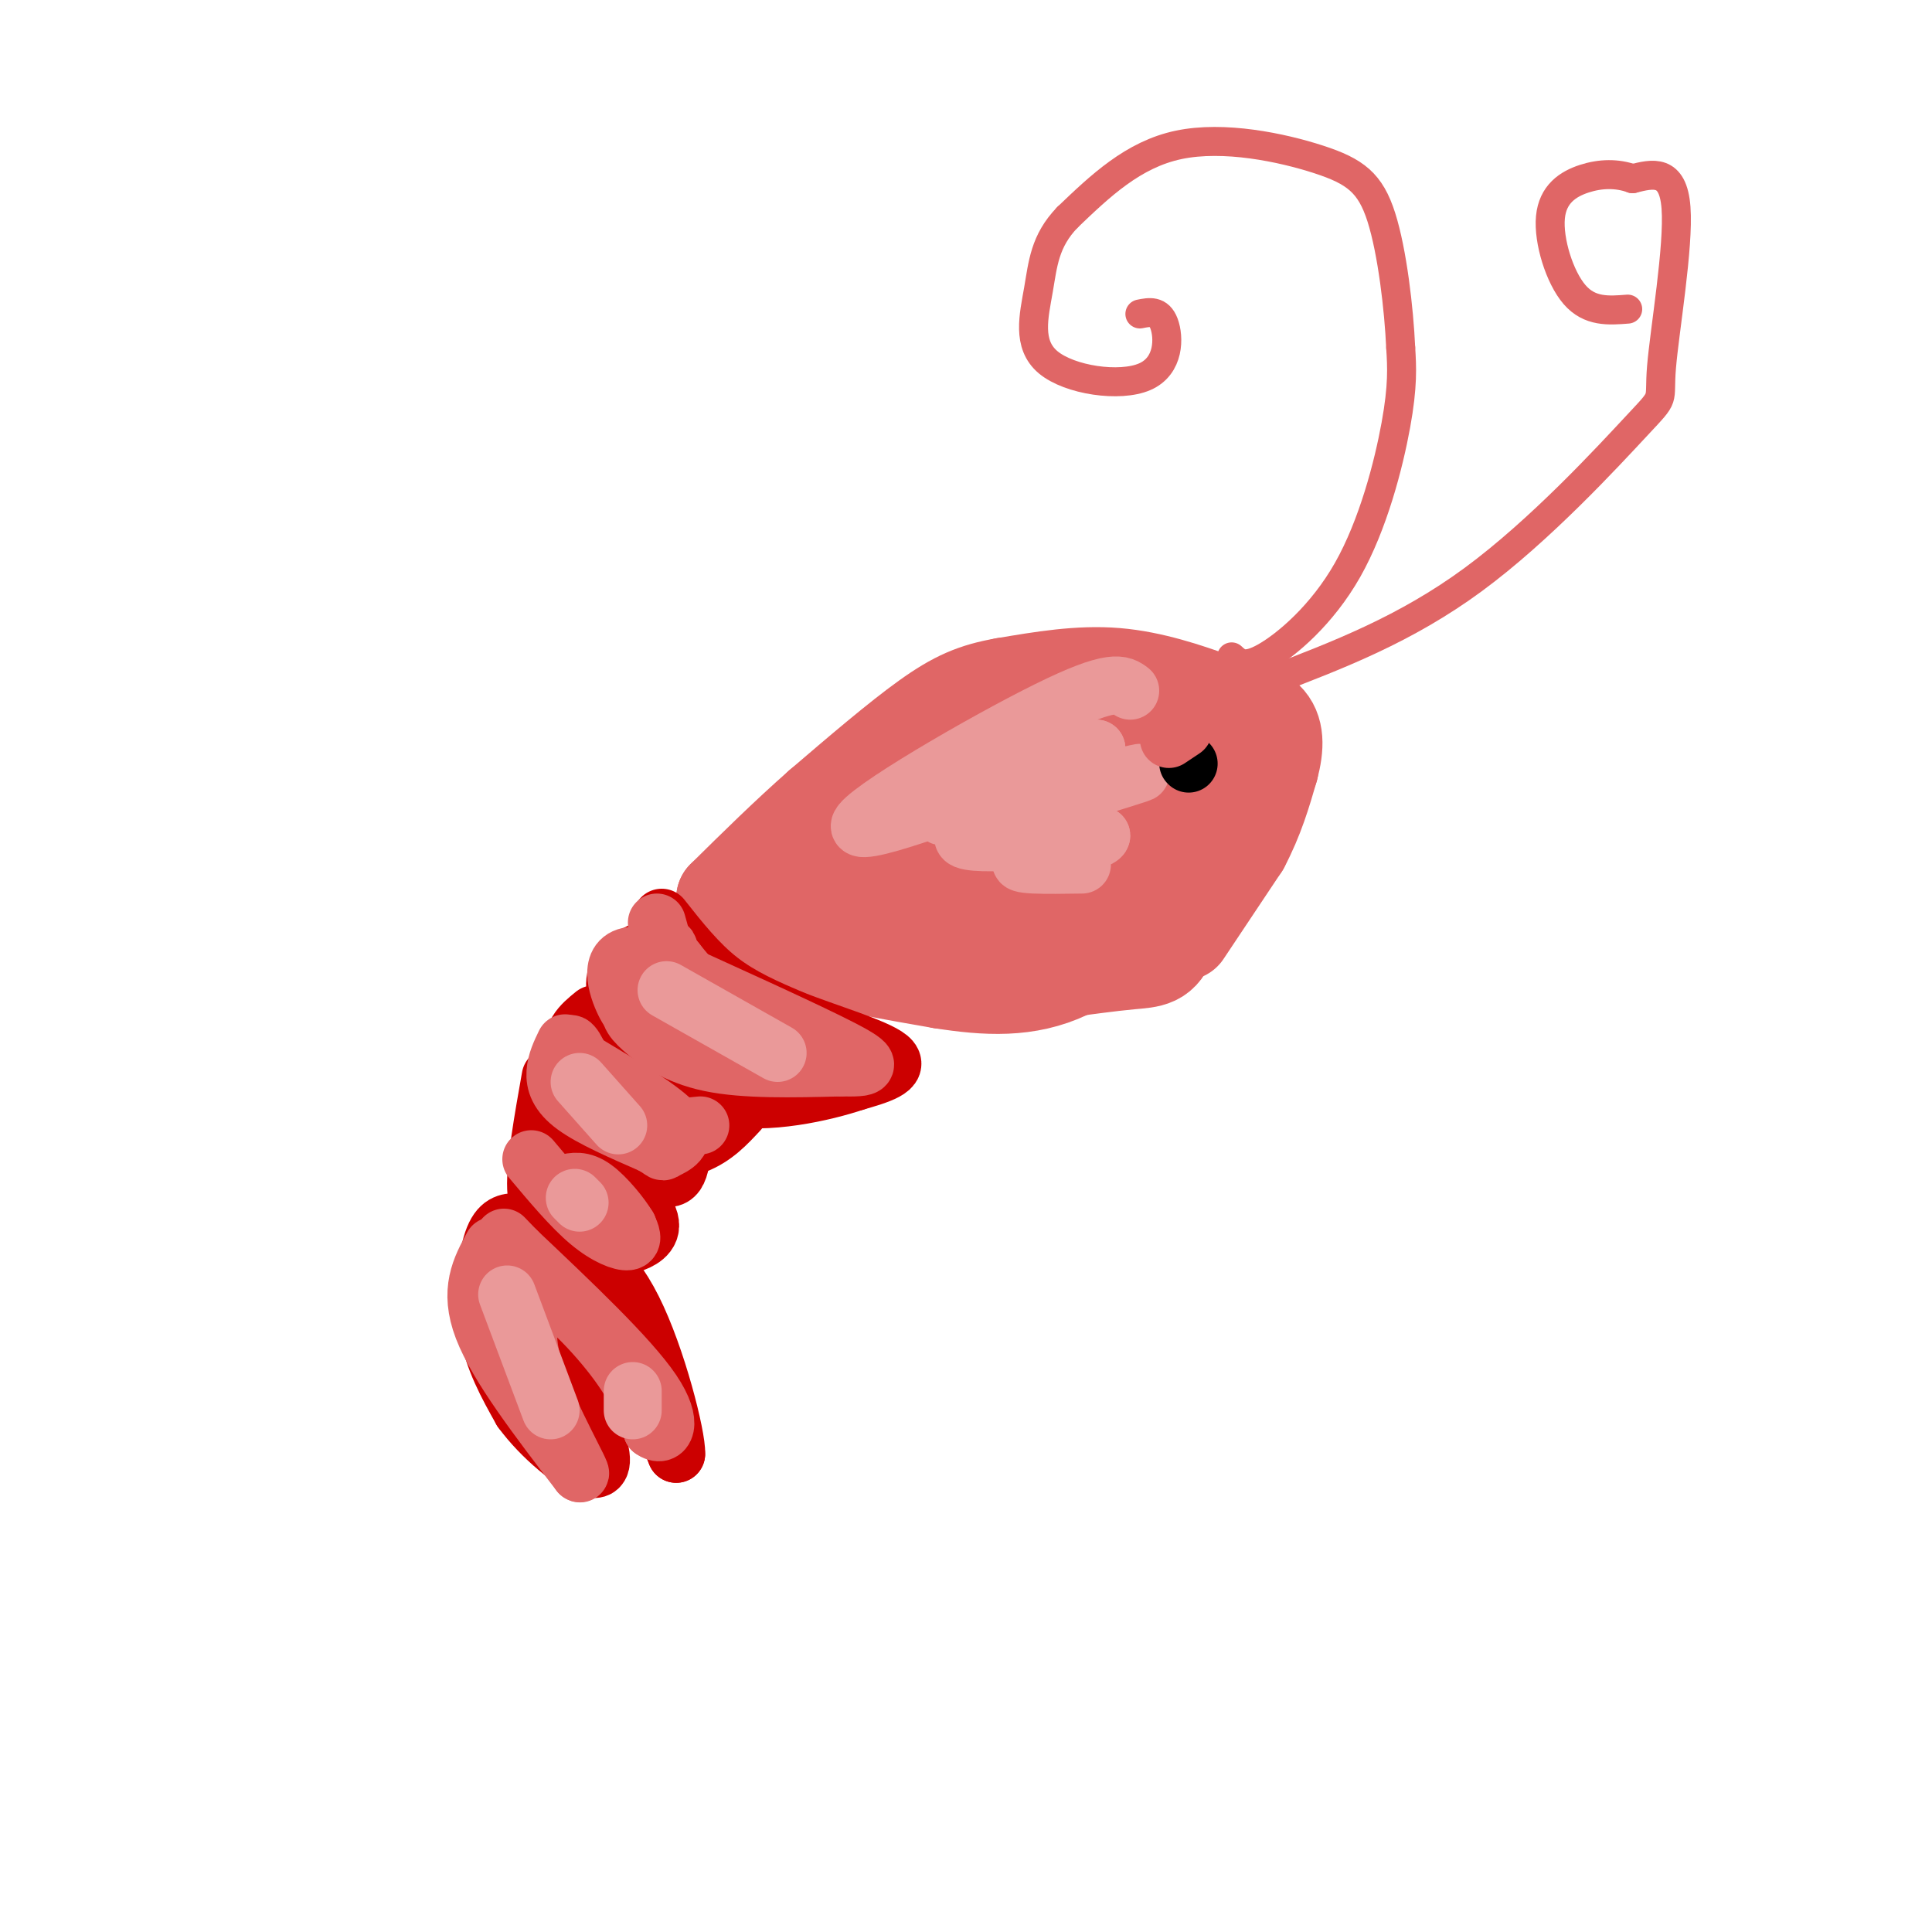 <svg viewBox='0 0 400 400' version='1.1' xmlns='http://www.w3.org/2000/svg' xmlns:xlink='http://www.w3.org/1999/xlink'><g fill='none' stroke='rgb(224,102,102)' stroke-width='20' stroke-linecap='round' stroke-linejoin='round'><path d='M245,193c0.000,0.000 12.000,-18.000 12,-18'/><path d='M257,175c3.000,-5.667 4.500,-10.833 6,-16'/><path d='M263,159c1.200,-4.533 1.200,-7.867 -1,-10c-2.200,-2.133 -6.600,-3.067 -11,-4'/><path d='M251,145c-5.133,-1.822 -12.467,-4.378 -20,-5c-7.533,-0.622 -15.267,0.689 -23,2'/><path d='M208,142c-6.156,1.067 -10.044,2.733 -16,7c-5.956,4.267 -13.978,11.133 -22,18'/><path d='M170,167c-7.000,6.167 -13.500,12.583 -20,19'/><path d='M150,186c-0.844,5.133 7.044,8.467 16,11c8.956,2.533 18.978,4.267 29,6'/><path d='M195,203c9.178,1.422 17.622,1.978 26,-2c8.378,-3.978 16.689,-12.489 25,-21'/><path d='M246,180c5.664,-5.422 7.324,-8.478 8,-11c0.676,-2.522 0.367,-4.511 0,-6c-0.367,-1.489 -0.791,-2.478 -7,-4c-6.209,-1.522 -18.203,-3.578 -27,-3c-8.797,0.578 -14.399,3.789 -20,7'/><path d='M200,163c-7.872,3.768 -17.551,9.689 -23,14c-5.449,4.311 -6.667,7.011 -7,9c-0.333,1.989 0.218,3.266 5,4c4.782,0.734 13.795,0.924 20,0c6.205,-0.924 9.603,-2.962 13,-5'/><path d='M208,185c9.262,-2.798 25.917,-7.292 25,-10c-0.917,-2.708 -19.405,-3.631 -29,-3c-9.595,0.631 -10.298,2.815 -11,5'/><path d='M193,177c-2.755,1.561 -4.142,2.965 -4,4c0.142,1.035 1.814,1.703 3,3c1.186,1.297 1.885,3.224 10,0c8.115,-3.224 23.646,-11.599 32,-15c8.354,-3.401 9.530,-1.829 10,0c0.470,1.829 0.235,3.914 0,6'/><path d='M244,175c-0.167,4.952 -0.583,14.333 -2,19c-1.417,4.667 -3.833,4.619 -8,5c-4.167,0.381 -10.083,1.190 -16,2'/><path d='M218,201c-4.833,0.167 -8.917,-0.417 -13,-1'/></g>
<g fill='none' stroke='rgb(204,0,0)' stroke-width='12' stroke-linecap='round' stroke-linejoin='round'><path d='M137,190c3.750,4.750 7.500,9.500 12,13c4.500,3.500 9.750,5.750 15,8'/><path d='M164,211c7.089,2.800 17.311,5.800 20,8c2.689,2.200 -2.156,3.600 -7,5'/><path d='M177,224c-6.244,2.111 -18.356,4.889 -27,3c-8.644,-1.889 -13.822,-8.444 -19,-15'/><path d='M131,212c-3.933,-4.556 -4.267,-8.444 -3,-11c1.267,-2.556 4.133,-3.778 7,-5'/><path d='M135,196c1.099,2.394 0.346,10.879 0,15c-0.346,4.121 -0.285,3.879 6,5c6.285,1.121 18.796,3.606 23,4c4.204,0.394 0.102,-1.303 -4,-3'/><path d='M160,217c-5.810,-4.060 -18.333,-12.708 -23,-14c-4.667,-1.292 -1.476,4.774 1,8c2.476,3.226 4.238,3.613 6,4'/><path d='M123,210c-2.667,2.167 -5.333,4.333 -4,9c1.333,4.667 6.667,11.833 12,19'/><path d='M131,238c3.810,4.821 7.333,7.375 9,5c1.667,-2.375 1.476,-9.679 -1,-15c-2.476,-5.321 -7.238,-8.661 -12,-12'/><path d='M127,216c-2.356,-0.578 -2.244,3.978 -1,8c1.244,4.022 3.622,7.511 6,11'/><path d='M153,230c-2.533,2.733 -5.067,5.467 -9,7c-3.933,1.533 -9.267,1.867 -9,1c0.267,-0.867 6.133,-2.933 12,-5'/><path d='M147,233c1.833,-0.833 0.417,-0.417 -1,0'/><path d='M114,223c-1.600,9.022 -3.200,18.044 -3,23c0.200,4.956 2.200,5.844 5,7c2.800,1.156 6.400,2.578 10,4'/><path d='M126,257c2.596,0.833 4.088,0.914 6,0c1.912,-0.914 4.246,-2.823 1,-7c-3.246,-4.177 -12.070,-10.622 -15,-11c-2.930,-0.378 0.035,5.311 3,11'/><path d='M121,250c1.800,2.244 4.800,2.356 6,0c1.200,-2.356 0.600,-7.178 0,-12'/><path d='M115,237c0.000,0.000 3.000,6.000 3,6'/><path d='M107,253c-1.844,0.067 -3.689,0.133 -5,4c-1.311,3.867 -2.089,11.533 -1,18c1.089,6.467 4.044,11.733 7,17'/><path d='M108,292c4.083,5.583 10.792,11.042 14,12c3.208,0.958 2.917,-2.583 1,-7c-1.917,-4.417 -5.458,-9.708 -9,-15'/><path d='M114,282c-1.155,-3.167 0.458,-3.583 4,-3c3.542,0.583 9.012,2.167 13,6c3.988,3.833 6.494,9.917 9,16'/><path d='M140,301c0.156,-3.422 -3.956,-19.978 -9,-30c-5.044,-10.022 -11.022,-13.511 -17,-17'/><path d='M114,254c-3.437,2.161 -3.530,16.064 -2,21c1.530,4.936 4.681,0.906 6,-3c1.319,-3.906 0.805,-7.687 1,-8c0.195,-0.313 1.097,2.844 2,6'/><path d='M121,270c0.500,1.167 0.750,1.083 1,1'/></g>
<g fill='none' stroke='rgb(224,102,102)' stroke-width='12' stroke-linecap='round' stroke-linejoin='round'><path d='M136,191c1.417,5.167 2.833,10.333 5,14c2.167,3.667 5.083,5.833 8,8'/><path d='M149,213c5.500,2.500 15.250,4.750 25,7'/><path d='M174,220c0.067,-0.378 -12.267,-4.822 -20,-9c-7.733,-4.178 -10.867,-8.089 -14,-12'/><path d='M140,199c-2.311,-2.756 -1.089,-3.644 -2,-2c-0.911,1.644 -3.956,5.822 -7,10'/><path d='M131,207c-1.143,2.500 -0.500,3.750 2,6c2.500,2.250 6.857,5.500 14,7c7.143,1.500 17.071,1.250 27,1'/><path d='M174,221c6.022,0.111 7.578,-0.111 0,-4c-7.578,-3.889 -24.289,-11.444 -41,-19'/><path d='M133,198c-7.444,-1.133 -5.556,5.533 -4,9c1.556,3.467 2.778,3.733 4,4'/><path d='M117,216c-0.933,1.933 -1.867,3.867 -2,6c-0.133,2.133 0.533,4.467 4,7c3.467,2.533 9.733,5.267 16,8'/><path d='M135,237c2.810,1.607 1.833,1.625 3,1c1.167,-0.625 4.476,-1.893 2,-5c-2.476,-3.107 -10.738,-8.054 -19,-13'/><path d='M121,220c-3.643,-3.286 -3.250,-5.000 -2,-3c1.250,2.000 3.357,7.714 6,11c2.643,3.286 5.821,4.143 9,5'/><path d='M134,233c3.333,0.833 7.167,0.417 11,0'/><path d='M110,240c4.178,4.978 8.356,9.956 12,13c3.644,3.044 6.756,4.156 8,4c1.244,-0.156 0.622,-1.578 0,-3'/><path d='M130,254c-1.289,-2.200 -4.511,-6.200 -7,-8c-2.489,-1.800 -4.244,-1.400 -6,-1'/><path d='M102,258c-2.500,4.583 -5.000,9.167 -2,17c3.000,7.833 11.500,18.917 20,30'/><path d='M120,305c1.111,1.022 -6.111,-11.422 -9,-20c-2.889,-8.578 -1.444,-13.289 0,-18'/><path d='M111,267c3.200,-0.356 11.200,7.756 16,14c4.800,6.244 6.400,10.622 8,15'/><path d='M135,296c2.489,1.844 4.711,-1.044 0,-8c-4.711,-6.956 -16.356,-17.978 -28,-29'/><path d='M107,259c-4.667,-4.833 -2.333,-2.417 0,0'/></g>
<g fill='none' stroke='rgb(224,102,102)' stroke-width='6' stroke-linecap='round' stroke-linejoin='round'><path d='M255,136c1.327,1.238 2.655,2.476 7,0c4.345,-2.476 11.708,-8.667 17,-18c5.292,-9.333 8.512,-21.810 10,-30c1.488,-8.190 1.244,-12.095 1,-16'/><path d='M290,72c-0.352,-7.959 -1.734,-19.855 -4,-27c-2.266,-7.145 -5.418,-9.539 -13,-12c-7.582,-2.461 -19.595,-4.989 -29,-3c-9.405,1.989 -16.203,8.494 -23,15'/><path d='M221,45c-4.735,4.902 -5.073,9.656 -6,15c-0.927,5.344 -2.444,11.278 2,15c4.444,3.722 14.850,5.233 20,3c5.150,-2.233 5.043,-8.209 4,-11c-1.043,-2.791 -3.021,-2.395 -5,-2'/><path d='M263,141c14.014,-5.362 28.029,-10.724 42,-21c13.971,-10.276 27.900,-25.466 34,-32c6.100,-6.534 4.373,-4.413 5,-12c0.627,-7.587 3.608,-24.882 3,-33c-0.608,-8.118 -4.804,-7.059 -9,-6'/><path d='M338,37c-3.188,-1.167 -6.659,-1.086 -10,0c-3.341,1.086 -6.553,3.177 -7,8c-0.447,4.823 1.872,12.378 5,16c3.128,3.622 7.064,3.311 11,3'/></g>
<g fill='none' stroke='rgb(234,153,153)' stroke-width='12' stroke-linecap='round' stroke-linejoin='round'><path d='M234,143c-1.756,-1.333 -3.511,-2.667 -17,4c-13.489,6.667 -38.711,21.333 -39,24c-0.289,2.667 24.356,-6.667 49,-16'/><path d='M227,155c-2.796,1.429 -34.285,13.002 -32,14c2.285,0.998 38.346,-8.577 41,-9c2.654,-0.423 -28.099,8.308 -35,12c-6.901,3.692 10.049,2.346 27,1'/><path d='M228,173c0.111,1.222 -13.111,3.778 -16,5c-2.889,1.222 4.556,1.111 12,1'/><path d='M138,205c0.000,0.000 23.000,13.000 23,13'/><path d='M120,224c0.000,0.000 8.000,9.000 8,9'/><path d='M119,248c0.000,0.000 1.000,1.000 1,1'/><path d='M105,268c0.000,0.000 9.000,24.000 9,24'/><path d='M131,288c0.000,0.000 0.000,4.000 0,4'/></g>
<g fill='none' stroke='rgb(0,0,0)' stroke-width='12' stroke-linecap='round' stroke-linejoin='round'><path d='M246,158c0.000,0.000 0.100,0.100 0.1,0.1'/></g>
<g fill='none' stroke='rgb(224,102,102)' stroke-width='12' stroke-linecap='round' stroke-linejoin='round'><path d='M245,151c0.000,0.000 -3.000,2.000 -3,2'/></g>
</svg>